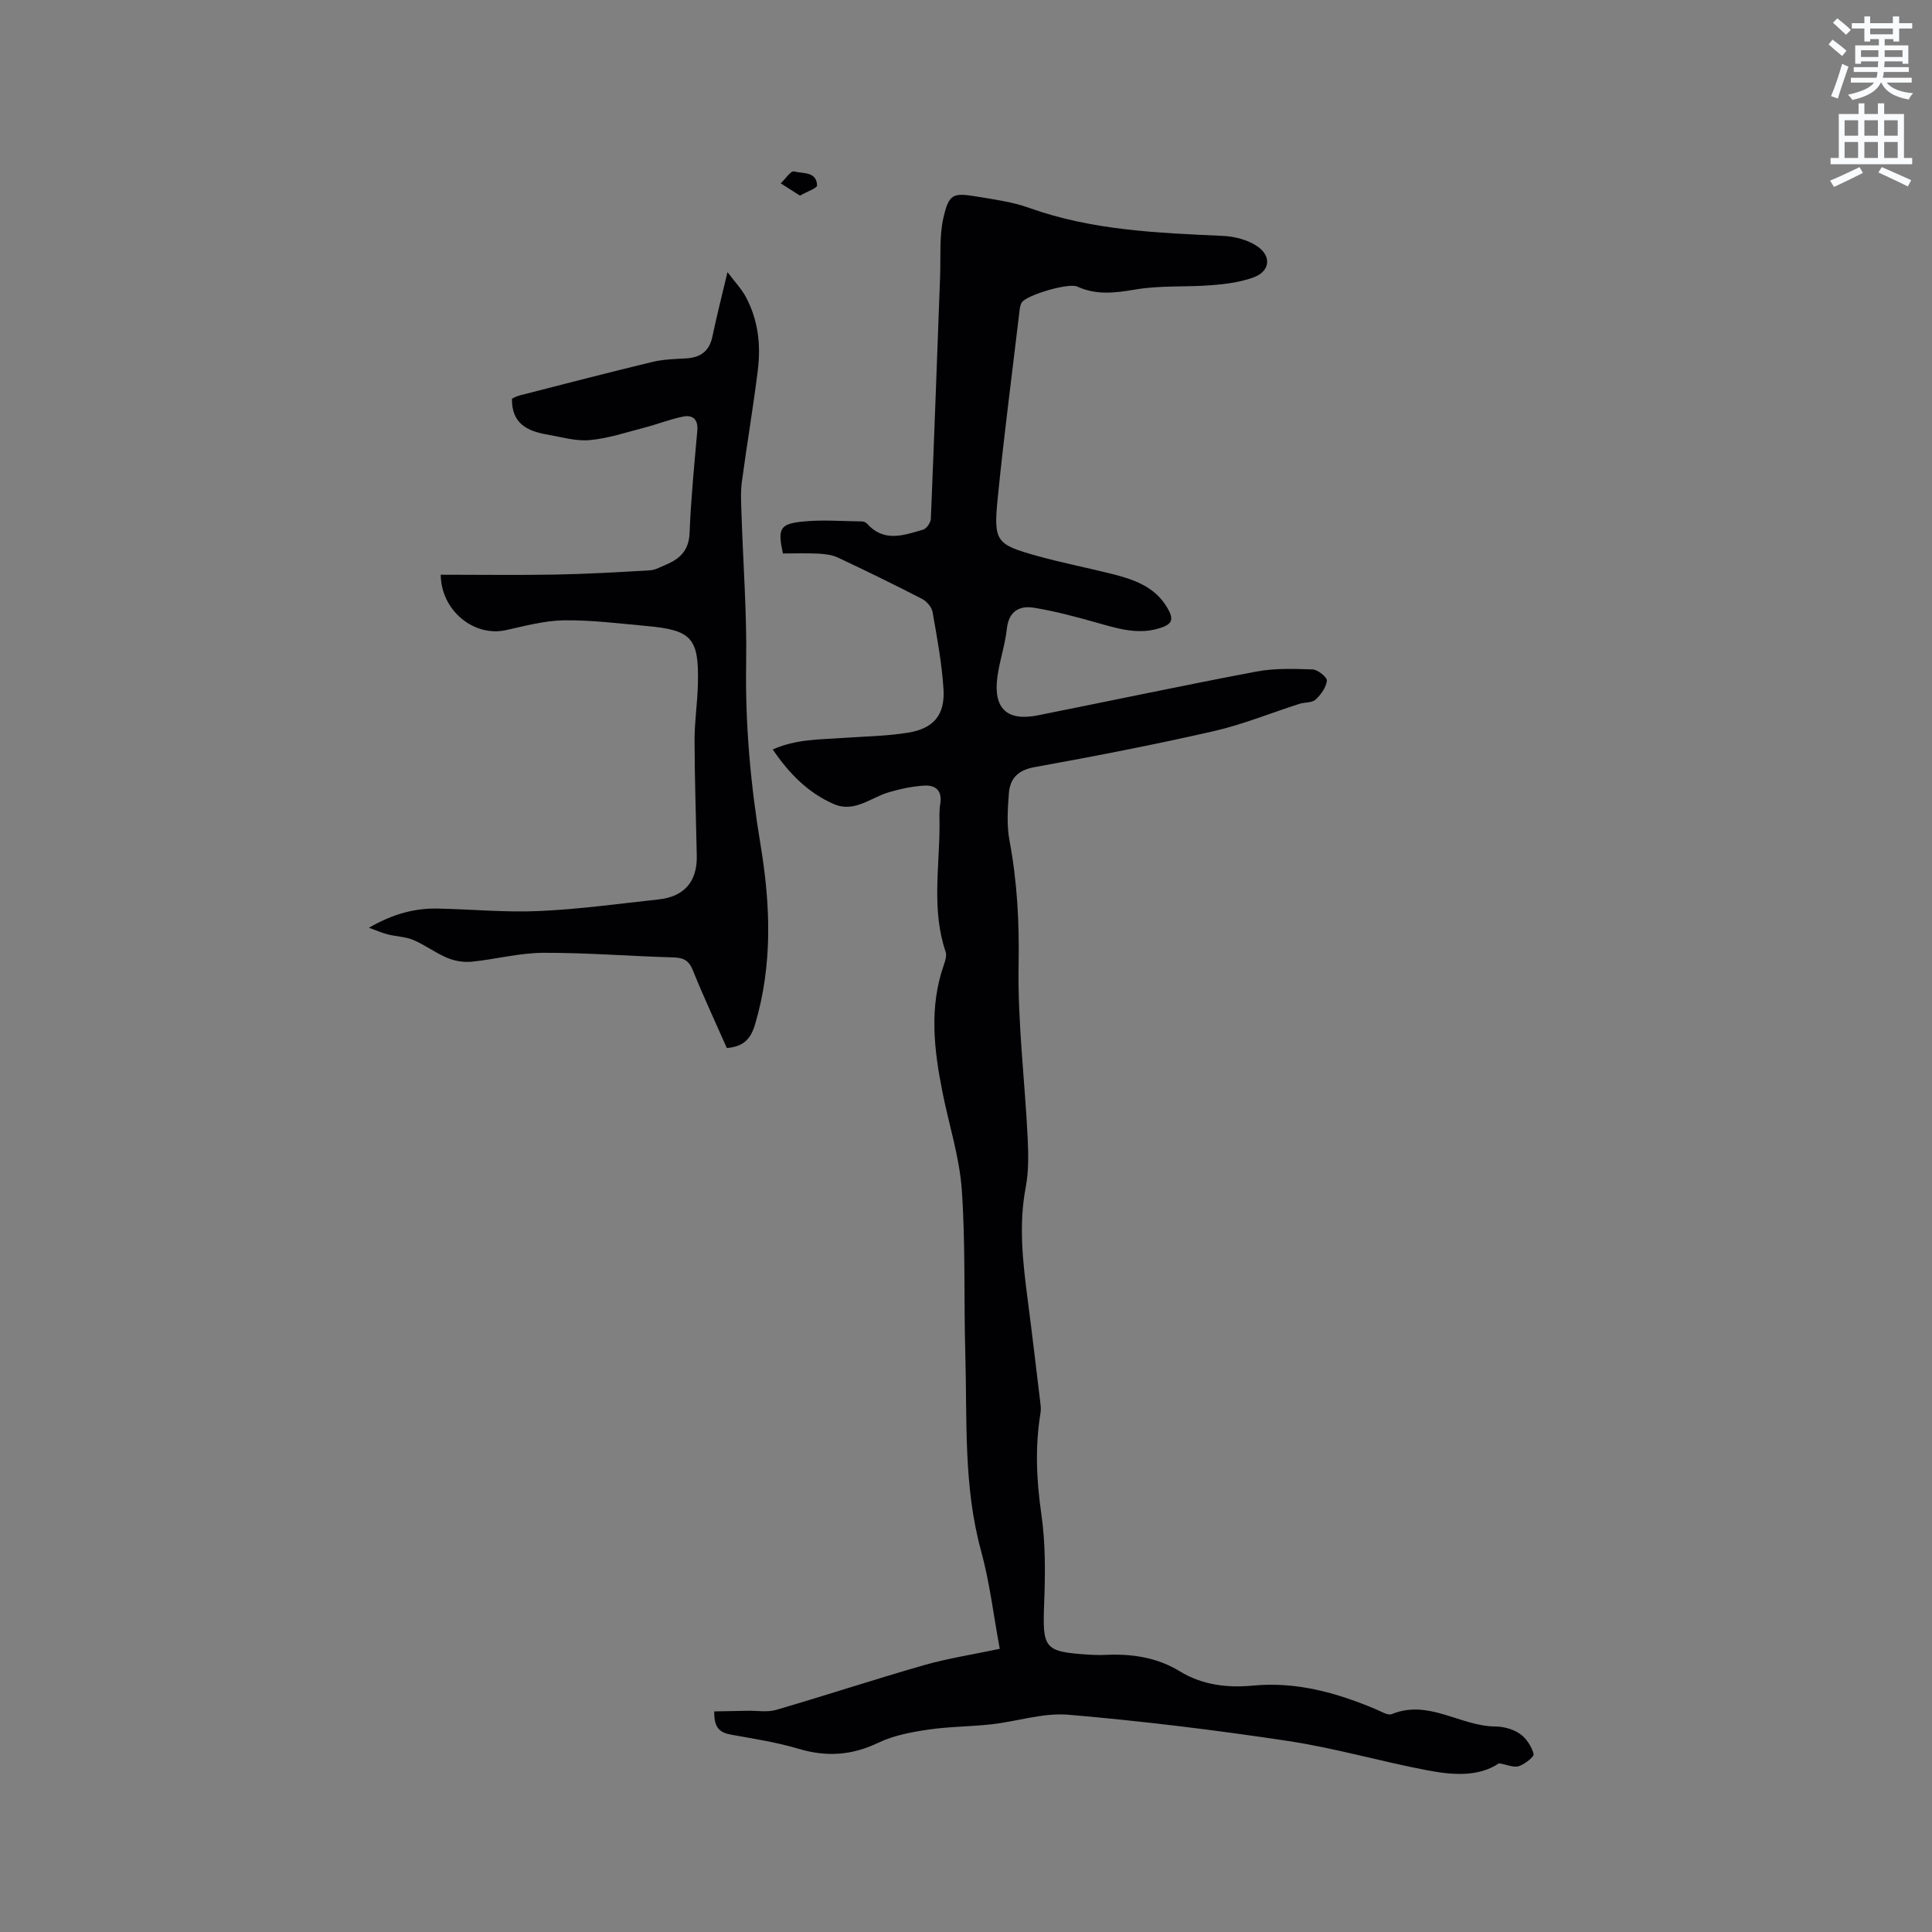 <svg enable-background="new 0 0 400 400" viewBox="0 0 400 400" xmlns="http://www.w3.org/2000/svg"><rect x="0" y="0" width="400" height="400" fill="#808080" stroke="none"/><path d="m378.6 9.2.8-1c.9.7 1.9 1.4 2.9 2.3l-.9 1.1c-1.1-.9-2-1.7-2.8-2.4zm.5 10.7c.9-2.1 1.6-4.3 2.3-6.7.4.2.8.4 1.3.6-.7 2.1-1.5 4.3-2.2 6.6zm.4-15.2.9-.9c1 .8 2 1.6 2.8 2.4l-1 1c-1-.9-1.9-1.8-2.7-2.5zm12.5-1.3h1.2v1.4h2.7v1.1h-2.7v2.7h-1.2v-.5h-1.8v1.3h4.9v3.8h-1.2v-.5h-3.7c0 .4-.1.9-.1 1.2h5.1v1h-5.2c0 .5-.1.9-.2 1.2h6v1h-5.2c1.1 1.3 2.9 2 5.5 2.2-.4.4-.7.8-.9 1.3-2.9-.5-4.8-1.6-5.7-3.5h-.1c-.8 1.7-2.7 2.9-5.9 3.6-.2-.4-.6-.8-.9-1.1 2.8-.6 4.6-1.4 5.4-2.5h-4.8v-1h5.3c.1-.3.2-.7.2-1.2h-4.9v-1h5c0-.4 0-.8.1-1.2h-3.6v.5h-1.2v-3.8h4.9v-1.3h-1.8v.5h-1.2v-2.7h-2.6v-1.1h2.6v-1.4h1.2v1.4h4.7v-1.4zm-6.7 8.4h3.6c0-.4 0-.9 0-1.4h-3.6zm1.9-4.7h4.7v-1.2h-4.7zm6.7 3.3h-3.7v1.4h3.7z" fill="#fafbfc"/><path d="m384.7 21.4h1.3v2.2h2.8v-2.2h1.3v2.2h4.1v9.1h1.7v1.3h-16.9v-1.3h1.7v-9.1h4.1v-2.2zm.3 13.2.7 1.2c-1.8.9-3.8 1.9-6 2.9-.2-.4-.5-.8-.8-1.3 2.4-1 4.4-2 6.1-2.8zm-3.1-6.5h2.8v-3.2h-2.8zm0 4.6h2.8v-3.3h-2.8zm4.1-4.6h2.8v-3.2h-2.8zm0 4.6h2.8v-3.3h-2.8zm3.6 1.9c2.1.9 4.1 1.8 6.1 2.7l-.7 1.3c-2.2-1.1-4.2-2-6.1-2.9zm3.3-9.7h-2.8v3.2h2.8zm-2.8 7.8h2.8v-3.3h-2.8z" fill="#fafbfc"/><g fill="#010104"><path d="m147.88 354.33c2.34-.05 4.64-.09 6.94-.13 1.97-.04 4.06.35 5.88-.19 10.26-2.99 20.41-6.34 30.69-9.28 4.86-1.39 9.89-2.15 15.6-3.36-1.28-6.87-2.07-13.71-3.87-20.28-3.68-13.42-2.87-27.11-3.26-40.73-.33-11.34.06-22.71-.73-34.01-.48-6.8-2.66-13.47-4-20.22-1.75-8.78-2.79-17.57.27-26.32.3-.87.65-1.97.38-2.76-2.89-8.52-1.31-17.23-1.26-25.87.01-1.59-.11-3.21.15-4.76.45-2.73-.98-3.9-3.29-3.77-2.48.14-4.97.68-7.36 1.38-3.76 1.1-7.12 4.31-11.42 2.43-5.28-2.31-9.19-6.26-12.61-11.29 4.89-2.19 9.86-2.05 14.75-2.4 4.43-.31 8.9-.37 13.27-1.08 5.31-.86 7.67-3.68 7.33-9.04-.34-5.34-1.33-10.65-2.26-15.93-.18-1.03-1.22-2.23-2.19-2.73-5.74-2.96-11.54-5.79-17.39-8.54-1.19-.56-2.63-.75-3.96-.82-2.51-.13-5.03-.04-7.45-.04-1.07-5.03-.69-6.07 3.77-6.57 4.18-.47 8.45-.11 12.67-.06.36 0 .82.26 1.08.55 3.49 3.84 7.57 2.28 11.51 1.15.71-.21 1.57-1.45 1.6-2.24.7-16.73 1.29-33.47 1.92-50.2.15-4.08-.2-8.29.7-12.2 1.13-4.91 1.99-5.14 6.93-4.32 3.65.61 7.39 1.11 10.84 2.35 12.99 4.65 26.51 5.17 40.07 5.79 2.49.11 5.32.85 7.29 2.27 2.85 2.05 2.38 5.08-.86 6.29-2.77 1.03-5.85 1.42-8.82 1.65-5.24.42-10.58.01-15.73.89-4.19.71-8.05 1.21-12.02-.61-1.78-.82-10.37 1.71-11.46 3.25-.39.56-.46 1.39-.54 2.11-1.52 12.83-3.2 25.65-4.48 38.5-.88 8.94-.34 9.53 8.19 11.91 5.09 1.42 10.3 2.43 15.43 3.72 4.47 1.12 8.81 2.58 11.39 6.84 1.62 2.67 1.18 3.64-1.83 4.5-4.42 1.26-8.56-.09-12.76-1.27-4.25-1.2-8.54-2.35-12.89-3.06-3-.49-5.23.67-5.63 4.34-.36 3.35-1.51 6.62-1.96 9.96-.88 6.56 1.97 9.25 8.39 7.97 15.06-3 30.08-6.2 45.17-9.05 3.8-.72 7.81-.59 11.71-.45 1.08.04 3.03 1.65 2.95 2.33-.17 1.4-1.24 2.9-2.35 3.92-.75.68-2.22.52-3.33.87-5.92 1.89-11.72 4.28-17.76 5.66-12.28 2.8-24.66 5.2-37.06 7.44-3.47.62-5.11 2.35-5.35 5.46-.24 3.25-.46 6.62.14 9.78 1.59 8.47 2.04 16.89 1.88 25.56-.22 11.92 1.27 23.87 1.87 35.81.17 3.46.24 7.03-.4 10.41-1.48 7.76-.6 15.39.39 23.07.94 7.25 1.8 14.51 2.67 21.77.08.62.1 1.28 0 1.89-1.14 6.96-.84 13.83.17 20.84.89 6.11.83 12.42.59 18.62-.35 9.26 0 9.93 9.07 10.54 1.16.08 2.33.11 3.5.06 5.49-.27 10.75.47 15.54 3.41 4.64 2.85 9.9 3.44 15.03 2.95 9.09-.87 17.38 1.46 25.56 4.9 1.07.45 2.45 1.33 3.27 1 7.66-3.14 14.2 2.52 21.44 2.56 1.72.01 3.69.55 5.08 1.51 1.33.92 2.43 2.61 2.85 4.18.15.57-1.82 2.11-3.06 2.53-1.03.35-2.4-.31-4.1-.6-4.26 2.86-9.62 2.45-14.81 1.46-9.67-1.83-19.18-4.62-28.89-6.08-15.08-2.28-30.24-4.13-45.43-5.43-5.22-.45-10.62 1.38-15.96 1.98-4.38.49-8.82.46-13.17 1.11-3.49.52-7.12 1.2-10.26 2.71-5.46 2.62-10.73 2.97-16.5 1.25-4.55-1.36-9.29-2.08-13.98-2.93-2.2-.41-3.56-1.26-3.48-4.81z"/><path d="m150.48 216.98c-2.34-5.31-4.84-10.66-7.05-16.13-.82-2.03-1.94-2.57-4.02-2.63-9-.25-18-.99-26.99-.95-4.92.02-9.82 1.35-14.75 1.84-1.65.16-3.51-.14-5.05-.78-2.43-1.01-4.59-2.67-7.01-3.7-1.64-.7-3.56-.73-5.33-1.17-1.11-.28-2.17-.76-3.9-1.38 5-2.88 9.51-4.08 14.35-3.97 6.98.15 13.98.83 20.93.51 8.24-.37 16.45-1.51 24.67-2.4 5.35-.57 8.04-3.71 7.93-9.05-.16-7.95-.44-15.9-.46-23.85-.01-3.9.6-7.8.69-11.71.24-9.48-1.24-11.15-10.57-12-5.7-.52-11.41-1.25-17.11-1.18-4.04.05-8.1 1.16-12.1 2.04-6.51 1.43-13.39-3.98-13.46-11.48 7.91 0 15.82.11 23.73-.03 6.53-.12 13.06-.5 19.58-.88 1.11-.07 2.2-.7 3.28-1.15 2.92-1.22 4.79-2.97 4.93-6.57.28-7.08.98-14.14 1.6-21.2.2-2.3-.93-3.32-2.94-2.91-2.74.55-5.38 1.61-8.1 2.31-3.73.97-7.45 2.22-11.25 2.56-2.87.26-5.87-.64-8.79-1.15-4.02-.71-7.39-2.2-7.29-7.43.31-.14.92-.5 1.59-.67 9.13-2.34 18.25-4.71 27.41-6.92 2.24-.54 4.6-.62 6.92-.74 3.03-.15 4.93-1.41 5.58-4.55.86-4.14 1.92-8.24 3.12-13.32 1.53 2.04 2.87 3.43 3.76 5.07 2.56 4.72 3.17 9.9 2.53 15.13-.95 7.77-2.29 15.5-3.32 23.26-.29 2.18-.14 4.44-.07 6.65.33 10.27 1.13 20.55.96 30.82-.21 12.67.91 25.15 2.98 37.62 2.06 12.42 2.54 24.84-1.13 37.18-.92 3.14-2.48 4.64-5.85 4.91z"/><path d="m165.62 40.5c-1.5-.96-2.74-1.75-3.98-2.54.93-.88 2.11-2.65 2.74-2.47 1.79.49 4.7-.05 4.78 2.89.03.59-2.02 1.25-3.54 2.12z"/></g></svg>